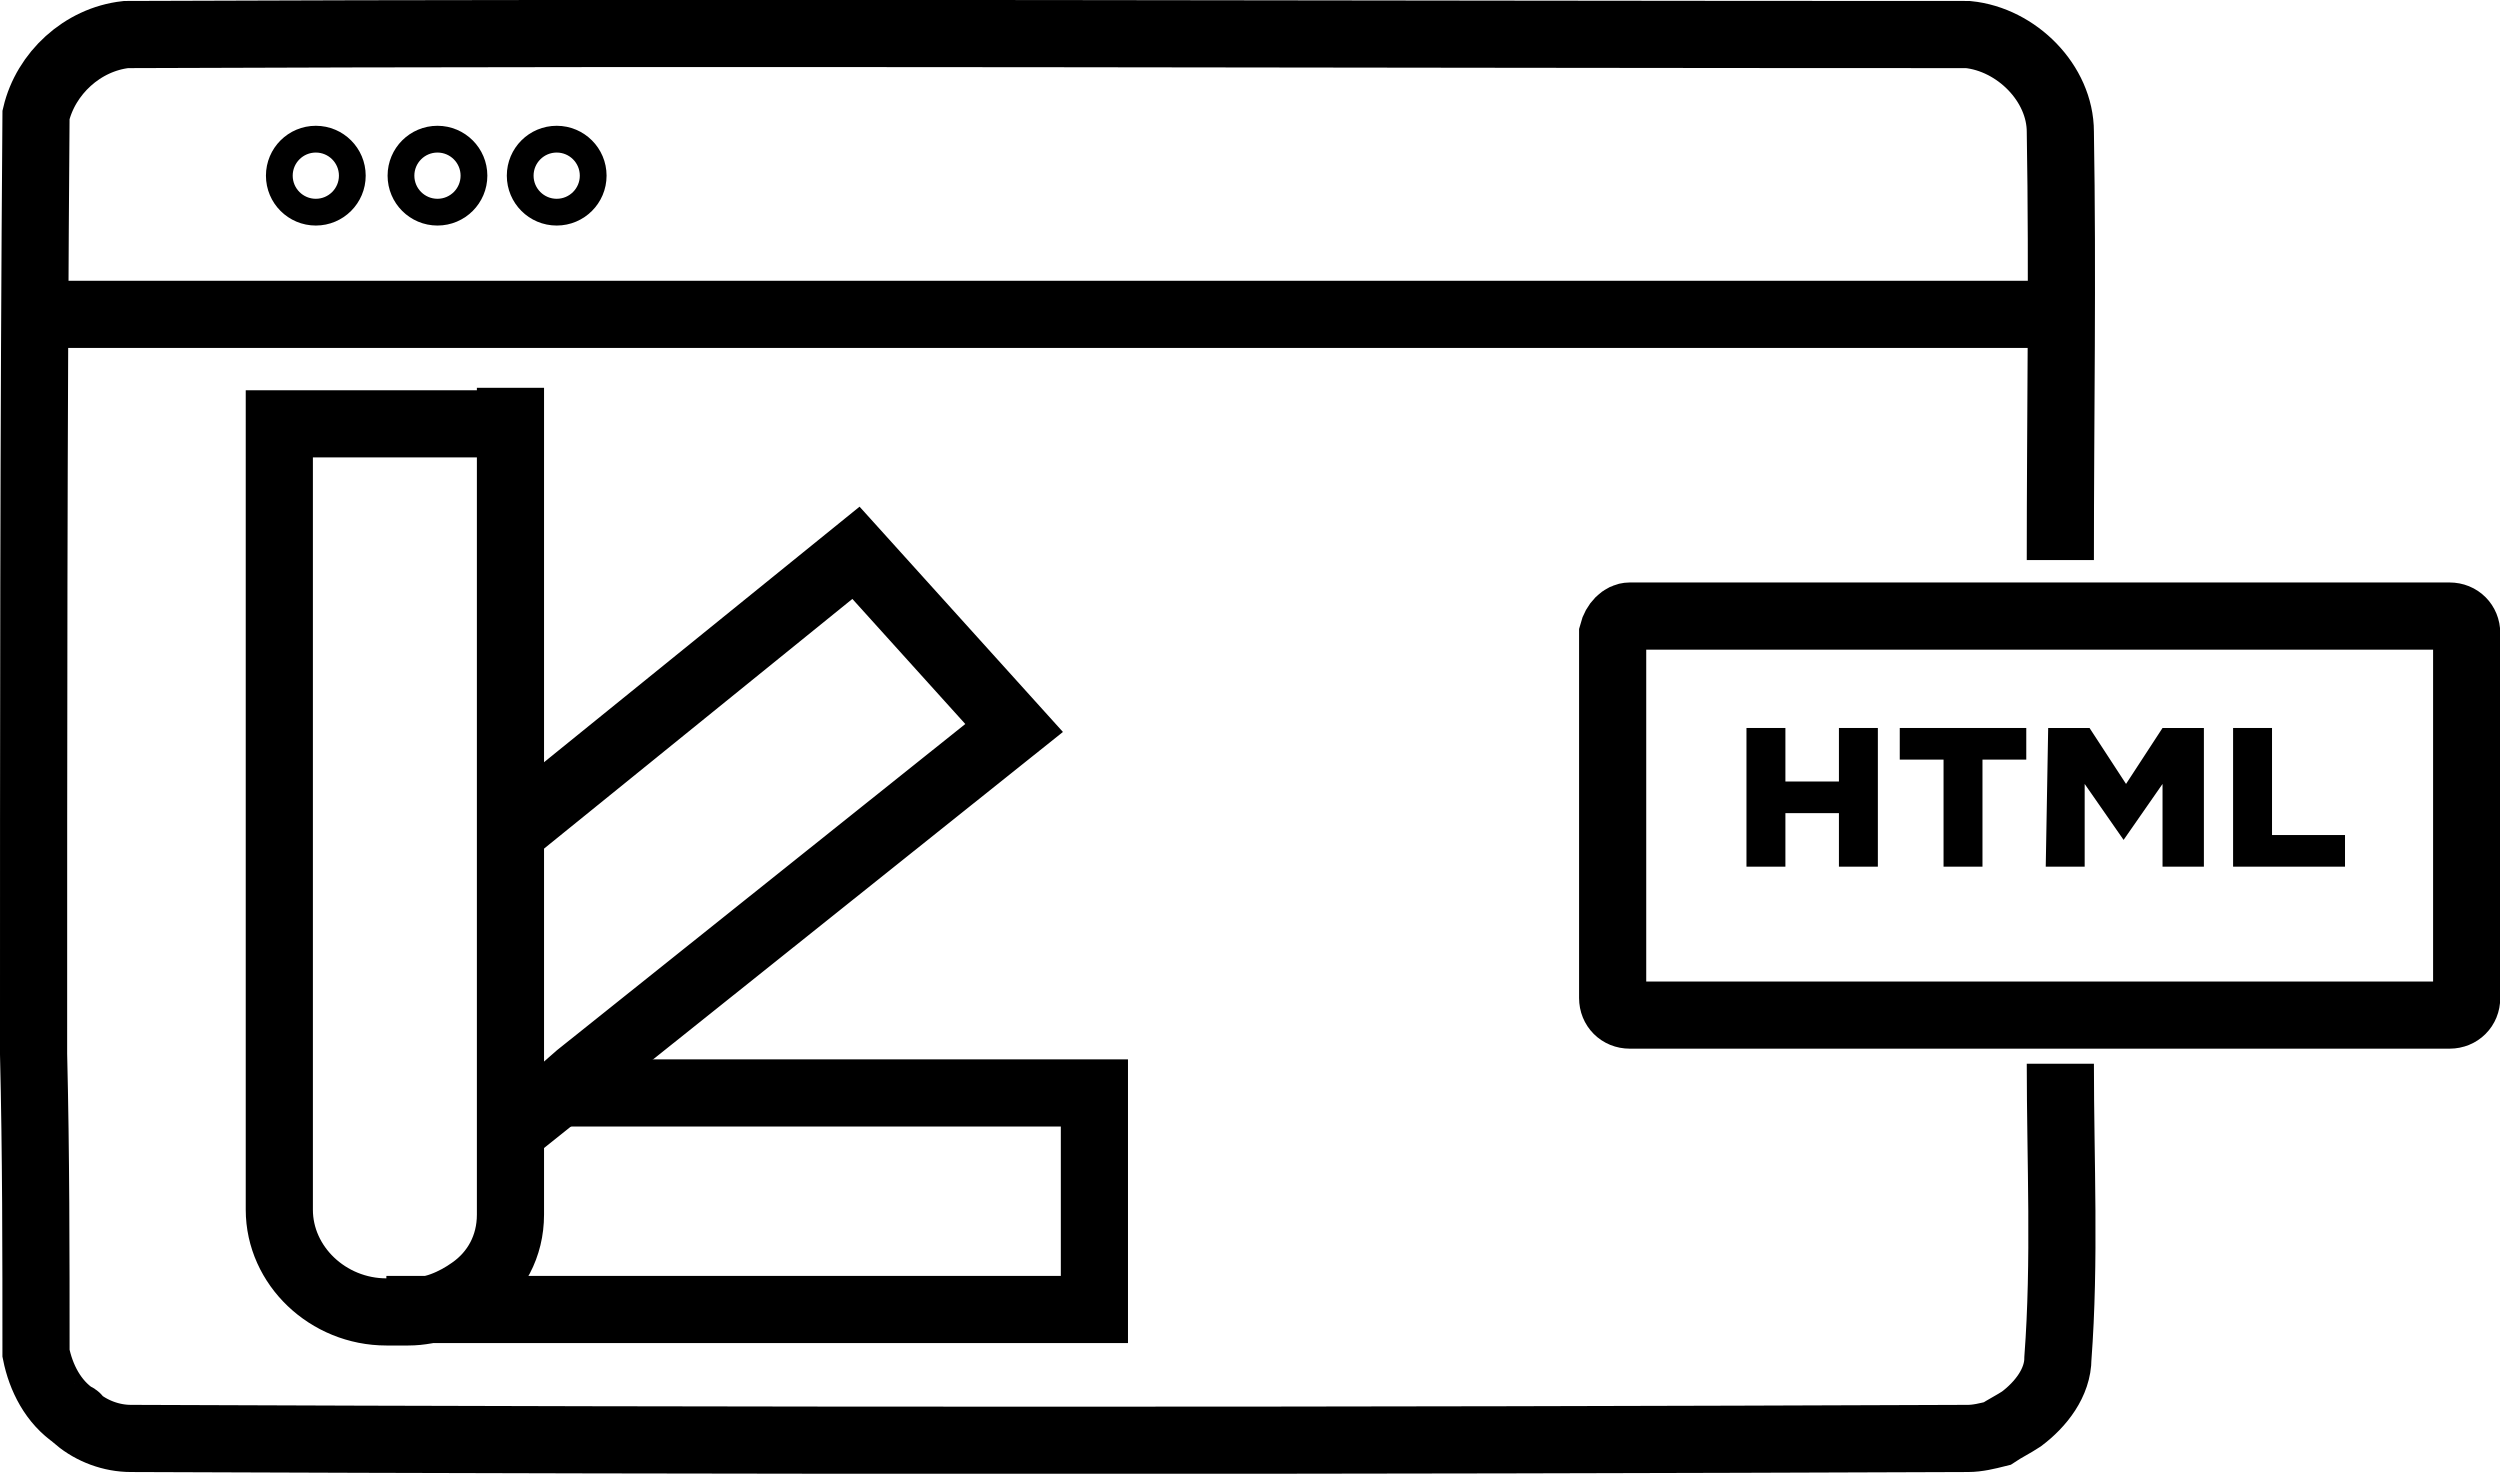 <?xml version="1.0" encoding="UTF-8"?>
<svg id="Layer_2" data-name="Layer 2" xmlns="http://www.w3.org/2000/svg" viewBox="0 0 102.75 60.57">
  <defs>
    <style>
      .cls-1 {
        stroke-width: 1.1px;
      }

      .cls-1, .cls-2 {
        fill: none;
        stroke: #000;
        stroke-miterlimit: 10;
      }

      .cls-3 {
        stroke-width: 0px;
      }

      .cls-2 {
        stroke-width: 2.76px;
      }
    </style>
  </defs>
  <g id="Layer_1-2" data-name="Layer 1-2">
    <g>
      <path class="cls-2" d="m84.68,43.72c0,4,.2,8.1-.1,12.1,0,1-.7,1.9-1.5,2.5-.3.2-.7.4-1,.6-.4.1-.8.2-1.2.2-25.2.1-50.3.1-75.5,0-.8,0-1.6-.3-2.2-.8,0,0,0-.1-.1-.1-.9-.6-1.4-1.6-1.6-2.6,0-4.1,0-8.2-.1-12.3,0-12.9,0-25.7.1-38.6.4-1.7,1.9-3.1,3.7-3.3,25.2-.1,50.4,0,75.7,0,2,.2,3.8,2,3.8,4,.1,5.9,0,11.7,0,17.6"/>
      <line class="cls-2" x1="84.78" y1="12.92" x2="1.38" y2="12.92"/>
      <g>
        <path class="cls-2" d="m20.98,17.32v32.6c0,1.3-.6,2.4-1.6,3.1-.7.5-1.6.9-2.6.9h-.9c-2.4,0-4.4-1.9-4.4-4.2V17.42h9.5v-.1Z"/>
        <line class="cls-2" x1="11.68" y1="44.02" x2="11.48" y2="44.02"/>
        <polyline class="cls-2" points="23.18 44.92 44.98 44.92 44.98 53.82 16.78 53.82 15.98 53.82 15.88 53.82"/>
        <line class="cls-2" x1="11.68" y1="44.02" x2="11.48" y2="44.22"/>
        <polyline class="cls-2" points="20.98 46.52 22.98 44.92 23.78 44.22 41.68 29.92 35.18 22.72 20.98 34.22 20.88 34.22"/>
      </g>
      <g>
        <circle class="cls-1" cx="12.98" cy="7.22" r="1.5"/>
        <circle class="cls-1" cx="17.98" cy="7.22" r="1.5"/>
        <circle class="cls-1" cx="22.88" cy="7.22" r="1.5"/>
      </g>
      <path class="cls-2" d="m66.98,25.32h33.7c.4,0,.7.3.7.7v15c0,.4-.3.7-.7.7h-33.7c-.4,0-.7-.3-.7-.7v-15c.1-.4.4-.7.7-.7Z"/>
      <g>
        <path class="cls-3" d="m71.78,29.92h1.6v2.2h2.2v-2.2h1.6v5.7h-1.6v-2.2h-2.2v2.2h-1.6v-5.7Z"/>
        <path class="cls-3" d="m79.88,31.22h-1.8v-1.3h5.2v1.3h-1.8v4.4h-1.6v-4.4h0Z"/>
        <path class="cls-3" d="m84.18,29.92h1.7l1.5,2.3,1.5-2.3h1.7v5.7h-1.7v-3.4l-1.6,2.3h0l-1.6-2.3v3.4h-1.6l.1-5.7h0Z"/>
        <path class="cls-3" d="m91.78,29.92h1.6v4.4h3v1.3h-4.6v-5.7Z"/>
      </g>
    </g>
  </g>
</svg>